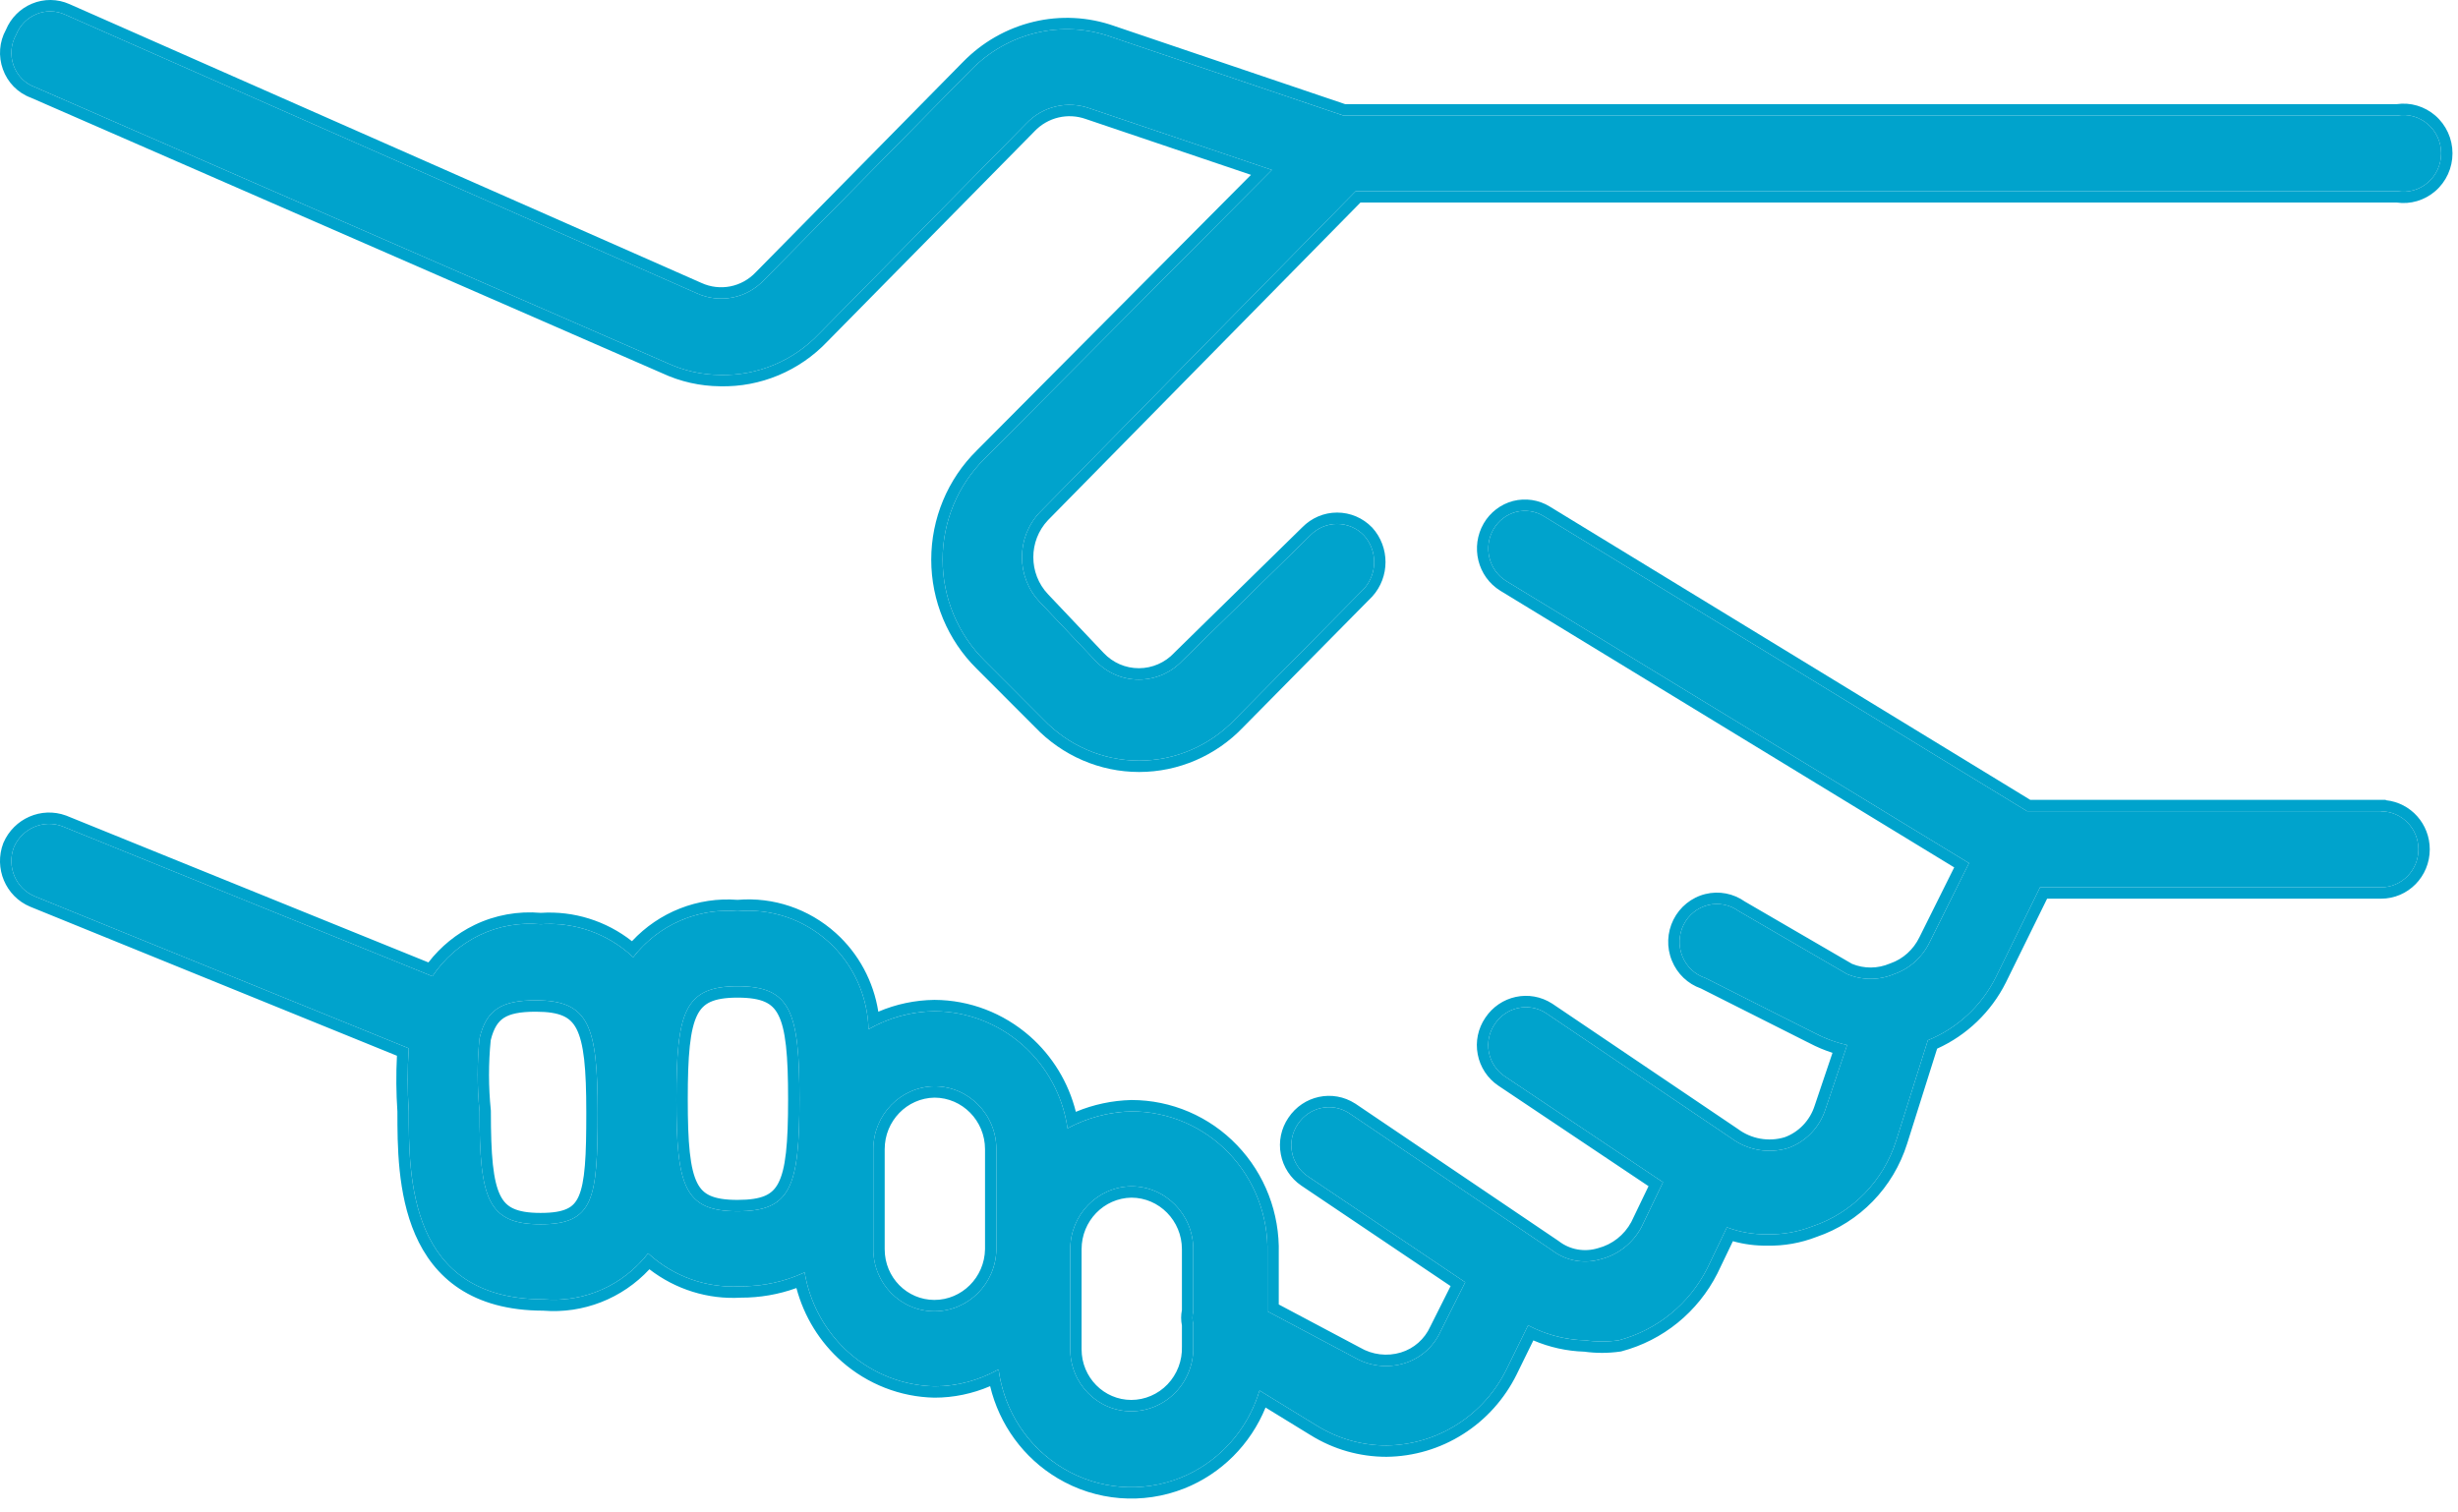 <svg width="78" height="48" viewBox="0 0 78 48" fill="none" xmlns="http://www.w3.org/2000/svg">
<path d="M1.111 2.765L21.16 11.516C21.693 11.764 22.271 11.895 22.857 11.899C24.038 11.928 25.178 11.453 26 10.585L32.568 3.919C33.088 3.372 33.873 3.186 34.579 3.439L40.361 5.393L31.246 14.556C30.395 15.394 29.912 16.552 29.912 17.761C29.912 18.969 30.395 20.127 31.246 20.965L33.1 22.822C33.902 23.664 35 24.14 36.148 24.14C37.297 24.14 38.399 23.664 39.197 22.822L43.281 18.687C43.715 18.207 43.715 17.47 43.281 16.99C43.058 16.758 42.753 16.628 42.431 16.628C42.108 16.628 41.807 16.758 41.58 16.99L37.524 20.965C37.164 21.348 36.665 21.567 36.14 21.567C35.616 21.567 35.12 21.352 34.757 20.965L32.997 19.108C32.241 18.312 32.241 17.053 32.997 16.257L43.021 6.067H76.077C76.424 6.126 76.775 6.025 77.043 5.793C77.312 5.561 77.465 5.225 77.465 4.867C77.465 4.509 77.312 4.172 77.043 3.94C76.775 3.709 76.424 3.608 76.077 3.667H42.629L35.244 1.165C34.484 0.896 33.662 0.854 32.877 1.043C32.093 1.233 31.378 1.641 30.812 2.222L24.245 8.888C23.692 9.473 22.837 9.642 22.106 9.305L2.053 0.458C1.768 0.331 1.442 0.327 1.153 0.449C0.86 0.571 0.632 0.803 0.513 1.102C0.343 1.397 0.314 1.755 0.43 2.075C0.546 2.399 0.793 2.652 1.111 2.765Z" fill="#00A3CC"/>
<path fill-rule="evenodd" clip-rule="evenodd" d="M32.568 3.919L26 10.585C25.178 11.453 24.038 11.928 22.857 11.899C22.271 11.895 21.692 11.764 21.16 11.516L1.111 2.765C0.793 2.652 0.546 2.399 0.43 2.075C0.314 1.755 0.343 1.397 0.513 1.102C0.632 0.803 0.859 0.571 1.153 0.449C1.442 0.327 1.768 0.331 2.053 0.458L22.105 9.305C22.837 9.642 23.692 9.473 24.245 8.888L30.812 2.222C31.378 1.641 32.092 1.233 32.877 1.043C33.662 0.854 34.484 0.896 35.244 1.165L42.629 3.666H76.077C76.424 3.608 76.775 3.709 77.043 3.94C77.312 4.172 77.465 4.509 77.465 4.867C77.465 5.225 77.312 5.561 77.043 5.793C76.775 6.025 76.424 6.126 76.077 6.067H43.021L32.997 16.257C32.241 17.053 32.241 18.312 32.997 19.108L34.756 20.965C35.12 21.352 35.615 21.567 36.14 21.567C36.665 21.567 37.164 21.348 37.524 20.965L41.58 16.99C41.807 16.758 42.108 16.628 42.431 16.628C42.753 16.628 43.058 16.758 43.281 16.99C43.715 17.47 43.715 18.207 43.281 18.687L39.197 22.822C38.399 23.664 37.297 24.14 36.148 24.14C35 24.14 33.901 23.664 33.1 22.822L31.246 20.965C30.395 20.127 29.912 18.969 29.912 17.761C29.912 16.552 30.395 15.394 31.246 14.556L40.361 5.393L34.579 3.439C33.873 3.186 33.088 3.372 32.568 3.919ZM39.698 5.549L34.458 3.778C33.886 3.574 33.251 3.723 32.828 4.167L32.824 4.172L26.259 10.835C25.369 11.774 24.133 12.29 22.852 12.259C22.216 12.254 21.589 12.113 21.012 11.844L0.978 3.1C0.561 2.947 0.24 2.614 0.091 2.196C-0.057 1.787 -0.024 1.328 0.188 0.945C0.345 0.569 0.638 0.274 1.013 0.117C1.395 -0.044 1.824 -0.038 2.199 0.128C2.199 0.128 2.199 0.128 2.199 0.128L22.256 8.978C22.846 9.249 23.535 9.115 23.983 8.64L23.988 8.635L30.554 1.971C30.554 1.97 30.555 1.97 30.555 1.97C31.168 1.341 31.942 0.898 32.793 0.693C33.644 0.487 34.536 0.533 35.362 0.825C35.363 0.825 35.364 0.825 35.364 0.826L42.688 3.306H76.049C76.493 3.24 76.939 3.374 77.279 3.667C77.627 3.968 77.825 4.405 77.825 4.867C77.825 5.328 77.627 5.765 77.279 6.066C76.939 6.359 76.493 6.493 76.049 6.427H43.172L33.256 16.508C32.635 17.165 32.635 18.204 33.258 18.86L35.019 20.719C35.315 21.034 35.716 21.207 36.14 21.207C36.564 21.207 36.969 21.03 37.261 20.719L37.266 20.713L41.325 16.735C41.617 16.438 42.01 16.267 42.431 16.267C42.851 16.267 43.25 16.438 43.541 16.74L43.545 16.744L43.549 16.748C44.106 17.366 44.106 18.311 43.549 18.928L43.543 18.934L39.456 23.073C38.591 23.984 37.395 24.5 36.148 24.5C34.901 24.5 33.71 23.984 32.842 23.074L30.993 21.222C30.993 21.221 30.992 21.221 30.992 21.221C30.072 20.314 29.551 19.064 29.551 17.761C29.551 16.457 30.072 15.207 30.992 14.301C30.992 14.3 30.992 14.3 30.993 14.299L39.698 5.549Z" fill="#00A3CC"/>
<path d="M75.554 25.745H64.326L48.988 16.382C48.725 16.219 48.405 16.173 48.105 16.248C47.806 16.328 47.551 16.524 47.395 16.791C47.062 17.362 47.243 18.1 47.801 18.442L62.483 27.393L61.235 29.9C61.005 30.375 60.602 30.742 60.11 30.913C59.629 31.117 59.092 31.117 58.611 30.913L55.175 28.915C54.892 28.711 54.539 28.64 54.202 28.723C53.865 28.807 53.582 29.036 53.426 29.349C53.27 29.662 53.254 30.029 53.389 30.354C53.52 30.68 53.787 30.93 54.116 31.038L57.585 32.786C57.909 32.957 58.258 33.086 58.615 33.165L57.93 35.197C57.745 35.776 57.306 36.235 56.743 36.435C56.123 36.623 55.454 36.506 54.933 36.118L49.058 32.152C48.512 31.802 47.793 31.956 47.432 32.502C47.255 32.761 47.186 33.082 47.247 33.395C47.305 33.703 47.485 33.979 47.744 34.154L52.773 37.52L52.088 38.946C51.817 39.451 51.353 39.818 50.807 39.96C50.269 40.122 49.69 40.018 49.247 39.676L42.809 35.326C42.263 34.975 41.545 35.13 41.184 35.676C41.007 35.935 40.937 36.256 40.999 36.569C41.056 36.877 41.237 37.153 41.495 37.328L46.496 40.694L45.716 42.249C45.494 42.742 45.072 43.113 44.562 43.267C44.029 43.43 43.45 43.359 42.969 43.075L40.219 41.615V39.776C40.252 38.592 39.812 37.445 38.999 36.598C38.187 35.747 37.07 35.272 35.908 35.272C35.198 35.288 34.504 35.472 33.876 35.81C33.728 34.779 33.219 33.841 32.443 33.157C31.667 32.477 30.682 32.098 29.655 32.093C28.921 32.102 28.202 32.298 27.562 32.665C27.533 31.597 27.069 30.588 26.281 29.879C25.492 29.17 24.454 28.823 23.407 28.919C22.13 28.811 20.886 29.357 20.094 30.379C19.302 29.633 18.238 29.253 17.159 29.332C16.493 29.27 15.82 29.387 15.217 29.678C14.613 29.971 14.096 30.421 13.722 30.984L1.972 26.221C1.369 26 0.7 26.292 0.441 26.888C0.207 27.501 0.499 28.194 1.098 28.444L12.971 33.27C12.926 33.933 12.926 34.604 12.971 35.267C12.971 37.361 12.971 41.236 17.253 41.236C18.53 41.344 19.774 40.798 20.566 39.776C21.367 40.51 22.426 40.89 23.501 40.823C24.203 40.827 24.897 40.677 25.534 40.381C25.702 41.378 26.203 42.283 26.954 42.942C27.705 43.601 28.662 43.976 29.655 43.997C30.366 43.997 31.064 43.809 31.688 43.459C31.86 44.773 32.62 45.932 33.745 46.604C34.869 47.275 36.232 47.384 37.448 46.904C38.663 46.42 39.591 45.398 39.968 44.13L41.779 45.24C42.448 45.657 43.216 45.874 43.996 45.874C44.788 45.865 45.564 45.636 46.233 45.211C46.907 44.785 47.449 44.181 47.806 43.459L48.491 42.062C49.054 42.358 49.674 42.52 50.302 42.537C50.655 42.587 51.012 42.587 51.365 42.537C52.58 42.216 53.603 41.386 54.177 40.252L54.801 38.95C55.212 39.105 55.647 39.18 56.082 39.171C56.571 39.184 57.059 39.096 57.519 38.917C58.784 38.492 59.769 37.478 60.175 36.189L61.177 33.015C62.109 32.636 62.877 31.927 63.333 31.017L64.737 28.16H75.558C76.214 28.16 76.744 27.622 76.744 26.955C76.744 26.288 76.214 25.75 75.558 25.75L75.554 25.745ZM17.154 38.854C15.467 38.854 15.217 38.029 15.217 35.267C15.139 34.496 15.139 33.72 15.217 32.953C15.434 32.031 15.935 31.747 16.998 31.747C18.686 31.747 18.965 32.54 18.965 35.301C18.965 38.062 18.842 38.854 17.154 38.854ZM23.403 38.441C21.716 38.441 21.465 37.649 21.465 34.888C21.465 32.127 21.716 31.301 23.403 31.301C25.09 31.301 25.369 32.093 25.369 34.888C25.369 37.682 25.09 38.441 23.403 38.441ZM29.651 41.615C28.58 41.615 27.714 40.735 27.714 39.647V36.473C27.714 35.38 28.576 34.492 29.651 34.475C30.739 34.475 31.618 35.372 31.618 36.473V39.647C31.602 40.74 30.723 41.615 29.651 41.615ZM35.9 44.789C34.828 44.789 33.962 43.909 33.962 42.821V39.647C33.962 38.554 34.824 37.666 35.9 37.649C36.988 37.649 37.866 38.546 37.866 39.647V41.615C37.834 41.749 37.834 41.891 37.866 42.028V42.725C37.883 43.267 37.682 43.793 37.312 44.181C36.943 44.568 36.429 44.789 35.9 44.789Z" fill="#00A3CC"/>
<path fill-rule="evenodd" clip-rule="evenodd" d="M75.716 25.397C76.501 25.478 77.104 26.148 77.104 26.955C77.104 27.816 76.419 28.521 75.557 28.521H64.961L63.654 31.179C63.186 32.114 62.413 32.855 61.471 33.281L60.519 36.298C60.079 37.691 59.014 38.791 57.642 39.256C57.144 39.449 56.613 39.544 56.081 39.532C55.713 39.538 55.345 39.49 54.99 39.391L54.499 40.414C53.878 41.64 52.773 42.538 51.457 42.886L51.437 42.891L51.416 42.894C51.036 42.948 50.651 42.949 50.272 42.897C49.717 42.88 49.17 42.758 48.658 42.54L48.129 43.618L48.129 43.619C47.742 44.399 47.156 45.054 46.426 45.515C45.7 45.976 44.859 46.225 43.999 46.234H43.996C43.149 46.234 42.316 45.999 41.589 45.546L41.588 45.546L40.16 44.67C39.683 45.839 38.757 46.771 37.581 47.239L37.58 47.239C36.261 47.76 34.781 47.642 33.56 46.913C32.48 46.269 31.712 45.212 31.42 43.992C30.863 44.231 30.264 44.357 29.655 44.357H29.648C28.568 44.335 27.53 43.927 26.716 43.213C26.013 42.596 25.514 41.782 25.273 40.878C24.709 41.082 24.113 41.185 23.511 41.183C22.465 41.245 21.435 40.921 20.608 40.282C19.745 41.212 18.507 41.699 17.238 41.596C16.119 41.594 15.249 41.339 14.579 40.899C13.907 40.457 13.465 39.846 13.176 39.181C12.61 37.881 12.611 36.327 12.611 35.294V35.28C12.571 34.691 12.566 34.096 12.596 33.506L0.959 28.776C0.176 28.45 -0.198 27.551 0.104 26.76L0.107 26.752L0.11 26.745C0.443 25.977 1.31 25.595 2.096 25.883L2.102 25.885L13.595 30.544C13.985 30.039 14.487 29.631 15.06 29.354C15.715 29.037 16.443 28.909 17.162 28.971C18.207 28.902 19.235 29.225 20.054 29.87C20.914 28.947 22.143 28.46 23.406 28.558C24.543 28.462 25.667 28.842 26.522 29.611C27.248 30.264 27.721 31.149 27.872 32.108C28.434 31.868 29.037 31.74 29.651 31.733L29.657 31.733C30.772 31.738 31.84 32.15 32.68 32.886L32.681 32.887C33.401 33.521 33.908 34.358 34.14 35.285C34.698 35.053 35.293 34.926 35.9 34.911L35.908 34.911C37.168 34.911 38.379 35.427 39.259 36.348C40.139 37.264 40.613 38.503 40.579 39.781V41.399L43.145 42.761L43.153 42.765C43.547 42.998 44.021 43.055 44.457 42.922C44.866 42.798 45.208 42.499 45.387 42.101L45.39 42.095L46.032 40.816L41.293 37.626C40.956 37.397 40.72 37.039 40.645 36.636C40.565 36.228 40.656 35.811 40.884 35.475C41.353 34.769 42.29 34.565 43.004 35.023L43.011 35.027L49.458 39.384L49.467 39.391C49.817 39.661 50.275 39.744 50.702 39.615L50.709 39.613L50.716 39.611C51.161 39.495 51.542 39.197 51.766 38.782L52.313 37.645L47.542 34.452C47.204 34.223 46.969 33.865 46.893 33.462C46.813 33.054 46.905 32.637 47.133 32.301C47.602 31.595 48.539 31.391 49.252 31.849L49.259 31.853L55.141 35.824L55.148 35.829C55.575 36.147 56.122 36.244 56.63 36.093C57.081 35.93 57.436 35.559 57.586 35.087L57.588 35.081L58.151 33.413C57.899 33.332 57.653 33.229 57.42 33.106L57.417 33.105L53.976 31.371C53.559 31.225 53.223 30.904 53.056 30.491C52.88 30.067 52.902 29.592 53.103 29.188C53.306 28.783 53.674 28.483 54.115 28.374C54.551 28.266 55.006 28.355 55.37 28.612L58.772 30.59C59.157 30.747 59.585 30.745 59.968 30.581L59.98 30.577L59.991 30.573C60.39 30.434 60.72 30.136 60.91 29.743L60.912 29.739L62.013 27.528L47.613 18.75C46.884 18.303 46.655 17.346 47.084 16.609C47.287 16.262 47.62 16.004 48.013 15.9L48.018 15.899C48.408 15.801 48.828 15.86 49.176 16.075L49.178 16.076L64.427 25.385H75.704L75.716 25.397ZM48.988 16.382L64.326 25.745H75.553L75.557 25.75C76.214 25.75 76.744 26.288 76.744 26.955C76.744 27.622 76.214 28.16 75.557 28.16H64.737L63.332 31.017C62.877 31.927 62.109 32.636 61.177 33.015L60.175 36.189C59.769 37.478 58.783 38.492 57.519 38.917C57.059 39.096 56.571 39.184 56.082 39.171C55.647 39.18 55.212 39.105 54.801 38.95L54.177 40.252C53.602 41.386 52.58 42.216 51.365 42.537C51.012 42.587 50.655 42.587 50.302 42.537C49.752 42.523 49.209 42.396 48.705 42.166C48.633 42.134 48.562 42.099 48.491 42.062L47.806 43.459C47.448 44.181 46.907 44.785 46.233 45.211C45.564 45.636 44.788 45.865 43.996 45.874C43.216 45.874 42.448 45.657 41.779 45.24L39.968 44.13C39.933 44.249 39.893 44.365 39.848 44.479C39.414 45.585 38.549 46.465 37.447 46.904C36.232 47.384 34.869 47.275 33.744 46.604C32.728 45.997 32.009 44.991 31.753 43.833C31.726 43.71 31.704 43.585 31.688 43.459C31.577 43.521 31.463 43.578 31.348 43.63C30.815 43.87 30.239 43.997 29.655 43.997C28.662 43.976 27.705 43.601 26.954 42.942C26.294 42.363 25.828 41.595 25.61 40.742C25.58 40.623 25.554 40.503 25.534 40.381C25.422 40.433 25.308 40.48 25.193 40.523C24.653 40.725 24.08 40.826 23.501 40.823C22.545 40.882 21.602 40.589 20.842 40.008C20.747 39.935 20.655 39.858 20.566 39.776C20.492 39.872 20.414 39.963 20.332 40.05C19.541 40.895 18.41 41.334 17.253 41.236C12.971 41.236 12.971 37.361 12.971 35.267C12.926 34.604 12.926 33.933 12.971 33.27L1.098 28.444C0.498 28.194 0.207 27.501 0.441 26.888C0.7 26.292 1.369 26 1.972 26.221L13.722 30.984C14.096 30.421 14.613 29.971 15.216 29.678C15.82 29.387 16.493 29.27 17.158 29.332C18.118 29.262 19.065 29.554 19.82 30.144C19.914 30.218 20.006 30.296 20.094 30.379C20.168 30.284 20.246 30.192 20.328 30.105C21.119 29.261 22.25 28.821 23.407 28.919C24.454 28.823 25.492 29.17 26.281 29.879C26.971 30.5 27.413 31.351 27.531 32.271C27.548 32.401 27.558 32.532 27.562 32.665C27.677 32.599 27.794 32.538 27.914 32.484C28.461 32.233 29.052 32.1 29.655 32.093C30.682 32.098 31.667 32.477 32.443 33.157C33.125 33.758 33.601 34.556 33.806 35.439C33.835 35.561 33.858 35.685 33.876 35.81C33.987 35.75 34.1 35.695 34.215 35.645C34.75 35.412 35.323 35.285 35.908 35.272C37.07 35.272 38.187 35.747 38.999 36.598C39.812 37.445 40.252 38.592 40.219 39.776V41.615L42.969 43.075C43.45 43.359 44.029 43.43 44.562 43.267C45.071 43.113 45.494 42.742 45.716 42.249L46.496 40.694L41.495 37.328C41.237 37.153 41.056 36.877 40.999 36.569C40.937 36.256 41.007 35.935 41.184 35.676C41.545 35.13 42.263 34.975 42.809 35.326L49.247 39.676C49.69 40.018 50.269 40.122 50.807 39.96C51.353 39.818 51.817 39.451 52.087 38.946L52.773 37.52L47.744 34.154C47.485 33.979 47.305 33.703 47.247 33.395C47.186 33.082 47.255 32.761 47.432 32.502C47.793 31.956 48.512 31.801 49.058 32.152L54.933 36.118C55.454 36.506 56.123 36.623 56.743 36.435C57.306 36.235 57.745 35.776 57.93 35.197L58.615 33.165C58.498 33.139 58.382 33.108 58.267 33.071C58.032 32.997 57.803 32.901 57.585 32.786L54.116 31.038C53.787 30.93 53.52 30.68 53.389 30.354C53.254 30.029 53.27 29.662 53.426 29.349C53.582 29.036 53.865 28.807 54.202 28.723C54.538 28.64 54.892 28.711 55.175 28.915L58.611 30.913C59.091 31.117 59.629 31.117 60.11 30.913C60.602 30.742 61.005 30.375 61.234 29.9L62.483 27.393L47.801 18.442C47.243 18.1 47.062 17.362 47.395 16.791C47.551 16.524 47.806 16.328 48.105 16.248C48.405 16.173 48.725 16.219 48.988 16.382ZM15.577 35.249V35.267C15.577 35.955 15.593 36.509 15.64 36.954C15.688 37.403 15.766 37.716 15.875 37.936C15.979 38.145 16.11 38.272 16.291 38.355C16.484 38.444 16.756 38.494 17.154 38.494C17.555 38.494 17.817 38.446 17.995 38.361C18.158 38.285 18.273 38.168 18.363 37.967C18.459 37.751 18.523 37.441 18.56 36.991C18.597 36.545 18.605 35.992 18.605 35.301C18.605 34.614 18.587 34.063 18.537 33.621C18.486 33.177 18.405 32.869 18.294 32.654C18.189 32.451 18.055 32.325 17.871 32.243C17.674 32.155 17.398 32.108 16.998 32.108C16.487 32.108 16.183 32.178 15.987 32.306C15.81 32.421 15.669 32.619 15.572 33.013C15.499 33.748 15.5 34.492 15.575 35.231L15.577 35.249ZM15.216 32.953C15.139 33.72 15.139 34.496 15.216 35.267C15.216 38.029 15.467 38.854 17.154 38.854C18.842 38.854 18.965 38.062 18.965 35.301C18.965 32.54 18.686 31.747 16.998 31.747C15.935 31.747 15.434 32.031 15.216 32.953ZM37.866 42.725V42.028C37.833 41.891 37.833 41.749 37.866 41.615V39.647C37.866 38.546 36.988 37.649 35.9 37.649C34.824 37.666 33.962 38.554 33.962 39.647V42.821C33.962 43.909 34.828 44.789 35.9 44.789C36.429 44.789 36.943 44.568 37.312 44.181C37.681 43.793 37.883 43.267 37.866 42.725ZM35.903 38.009C35.03 38.024 34.322 38.747 34.322 39.647V42.821C34.322 43.716 35.033 44.429 35.9 44.429C36.33 44.429 36.749 44.249 37.051 43.932C37.354 43.614 37.52 43.182 37.506 42.736L37.506 42.73V42.067C37.473 41.905 37.473 41.737 37.506 41.576V39.647C37.506 38.74 36.784 38.011 35.903 38.009ZM22.536 37.946C22.73 38.033 23.003 38.081 23.403 38.081C23.804 38.081 24.08 38.035 24.278 37.949C24.462 37.868 24.595 37.746 24.699 37.546C24.81 37.334 24.891 37.028 24.941 36.581C24.991 36.138 25.009 35.583 25.009 34.888C25.009 34.193 24.991 33.635 24.941 33.189C24.891 32.739 24.81 32.428 24.698 32.211C24.593 32.005 24.459 31.88 24.275 31.797C24.078 31.709 23.802 31.661 23.403 31.661C23.005 31.661 22.732 31.711 22.539 31.8C22.359 31.884 22.227 32.011 22.124 32.219C22.015 32.439 21.937 32.752 21.889 33.201C21.841 33.647 21.825 34.2 21.825 34.888C21.825 35.575 21.841 36.127 21.889 36.569C21.937 37.015 22.015 37.323 22.123 37.538C22.225 37.741 22.356 37.865 22.536 37.946ZM28.074 39.647C28.074 40.542 28.784 41.255 29.651 41.255C30.52 41.255 31.243 40.544 31.258 39.644V36.473C31.258 35.566 30.536 34.837 29.654 34.835C28.781 34.85 28.074 35.573 28.074 36.473V39.647ZM29.651 34.475C28.576 34.492 27.713 35.38 27.713 36.473V39.647C27.713 40.735 28.58 41.615 29.651 41.615C30.723 41.615 31.601 40.74 31.618 39.647V36.473C31.618 35.372 30.739 34.475 29.651 34.475ZM21.465 34.888C21.465 37.649 21.715 38.441 23.403 38.441C25.09 38.441 25.369 37.682 25.369 34.888C25.369 32.093 25.09 31.301 23.403 31.301C21.715 31.301 21.465 32.127 21.465 34.888Z" fill="#00A3CC"/>
</svg>
